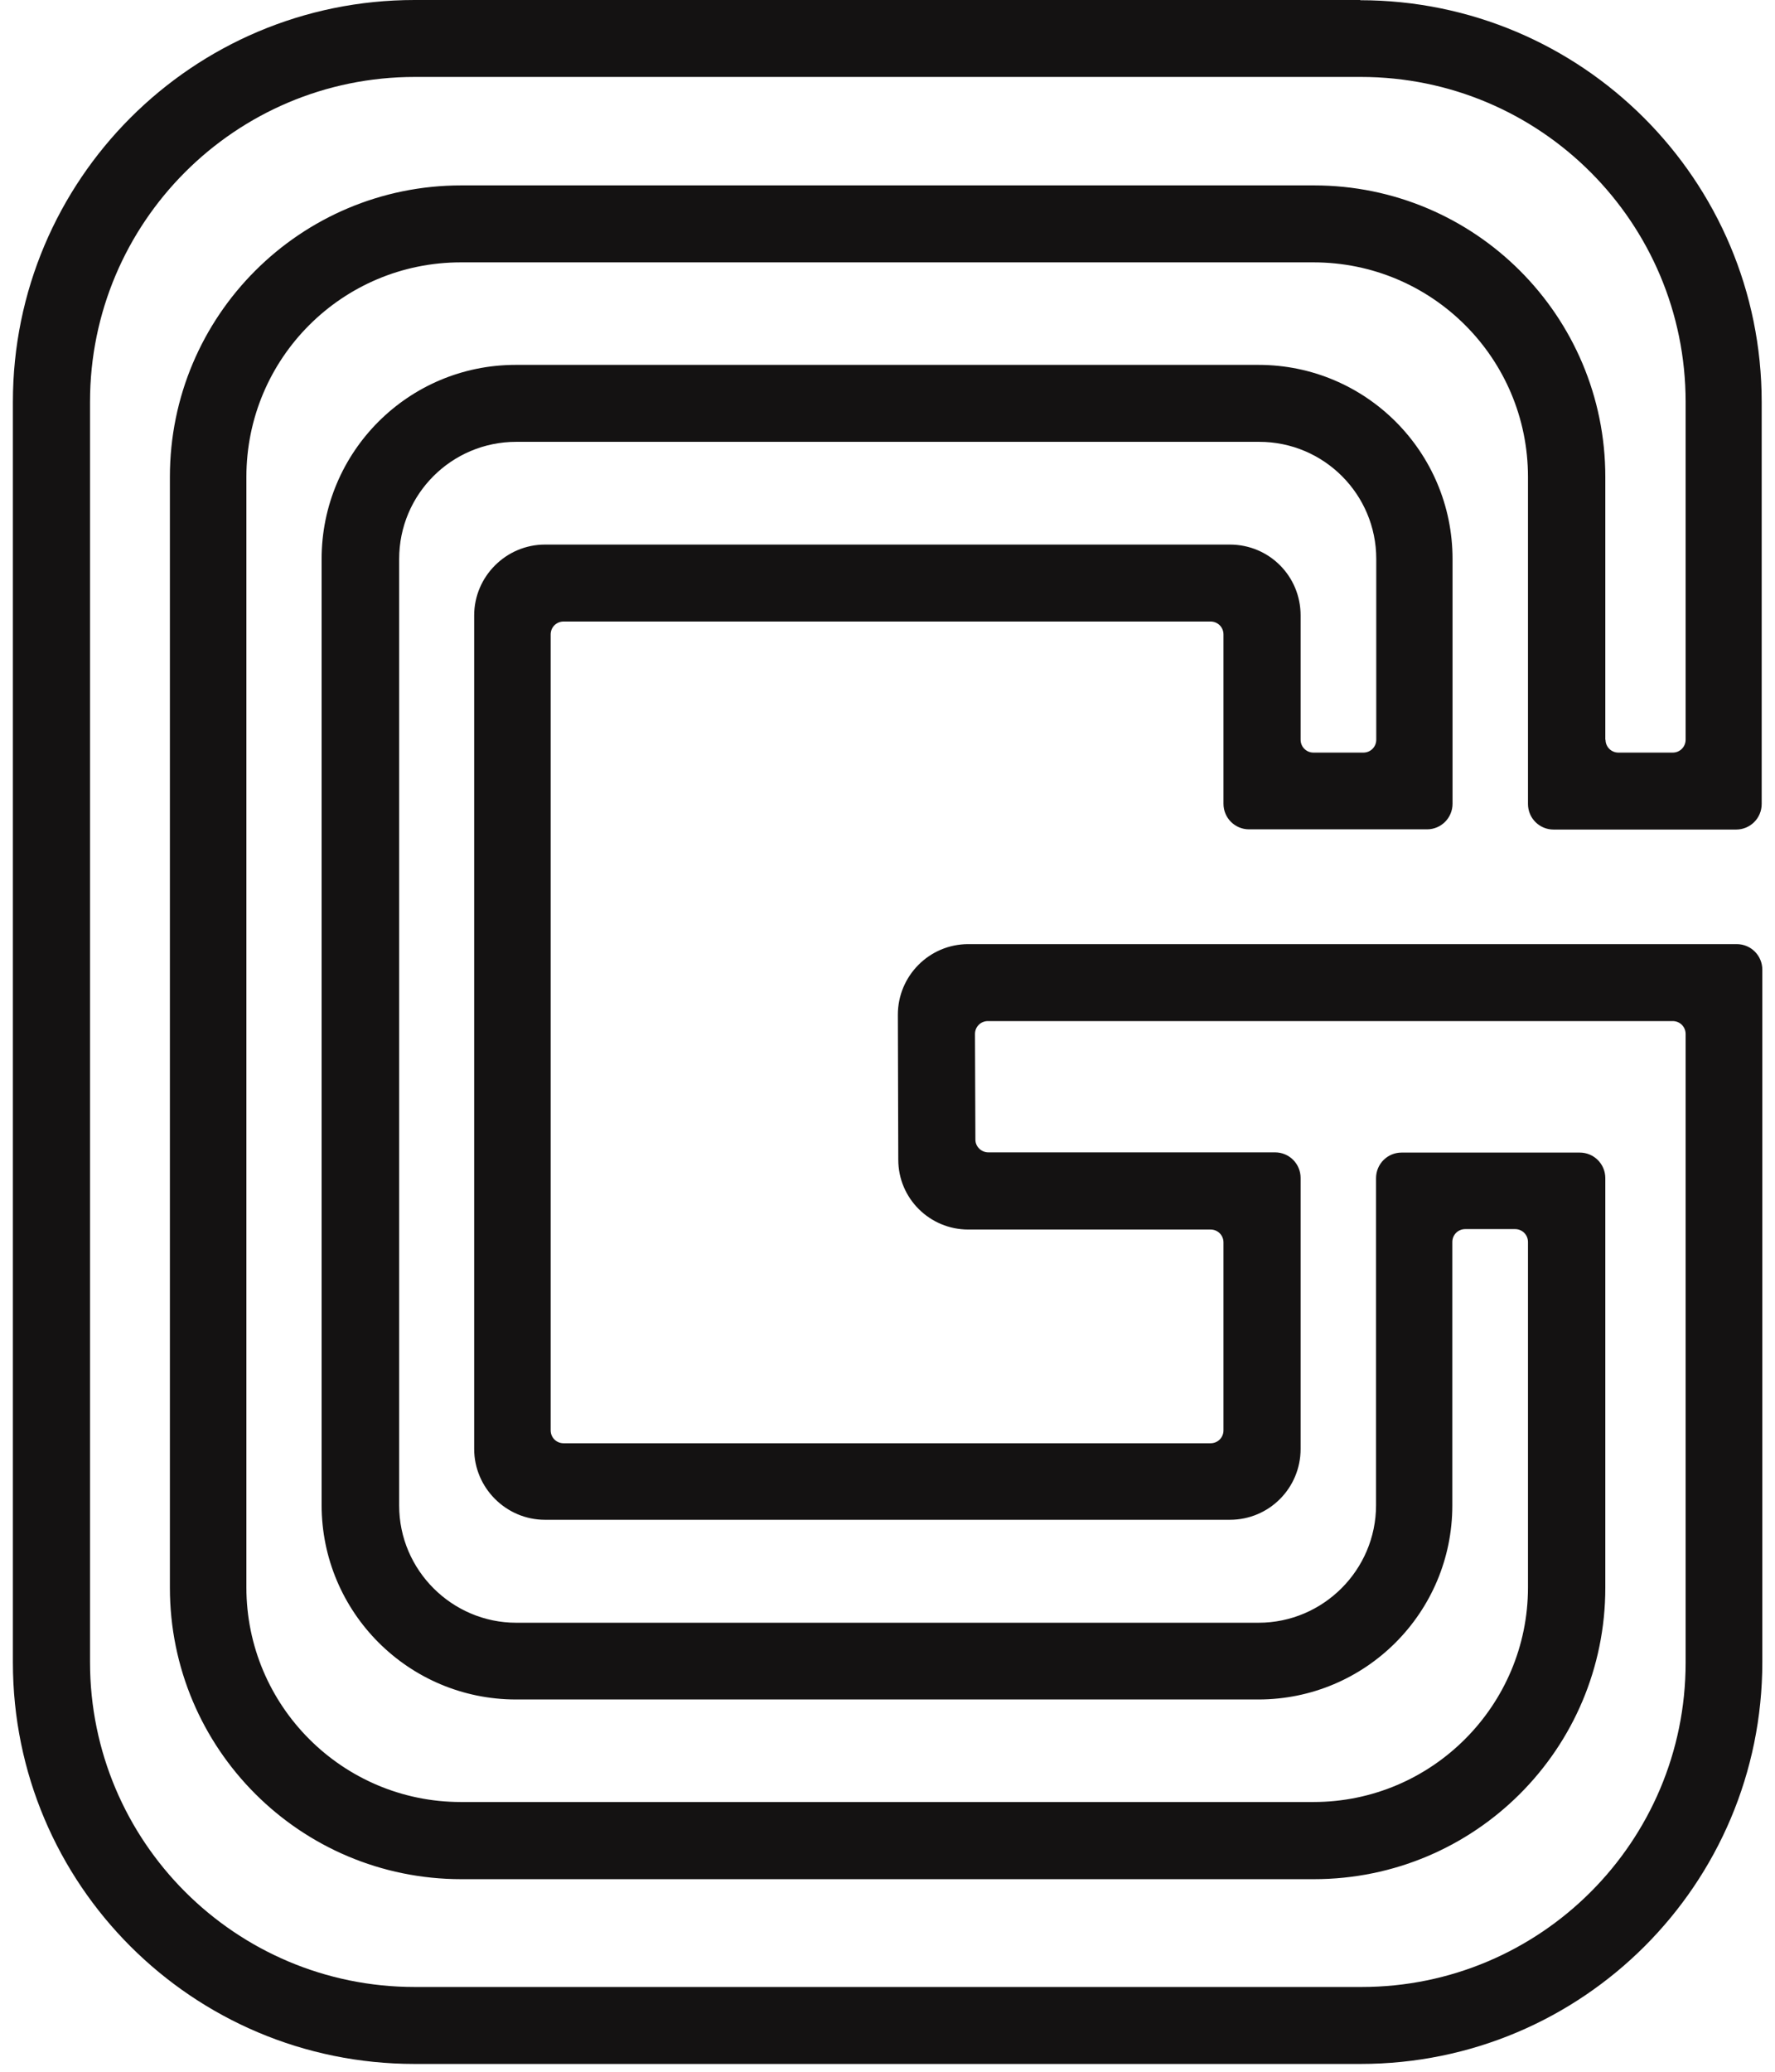 <svg xmlns="http://www.w3.org/2000/svg" fill="none" viewBox="0 0 84 98" height="98" width="84"><path fill="#141212" d="M64.39 0H19.62C9.11 0 0.61 8.52 0.61 19.01V78.64C0.61 89.13 9.11 97.63 19.62 97.63H64.39C74.89 97.63 83.4 89.12 83.4 78.62V45.87C83.4 45.2 82.86 44.66 82.19 44.66H45.82C43.98 44.66 42.49 46.16 42.49 48L42.51 54.86C42.51 56.69 44 58.16 45.82 58.16H57.29C57.63 58.16 57.9 58.43 57.9 58.77V67.66C57.9 68 57.63 68.27 57.29 68.27H26.67C26.33 68.27 26.06 68 26.06 67.66V30.01C26.06 29.67 26.33 29.4 26.67 29.4H57.29C57.63 29.4 57.9 29.67 57.9 30.01V38.02C57.9 38.69 58.44 39.23 59.11 39.23H67.53C68.2 39.23 68.74 38.69 68.74 38.02V26.44C68.74 21.37 64.63 17.26 59.56 17.26H24.4C19.33 17.26 15.22 21.37 15.22 26.44V71.19C15.22 76.27 19.34 80.39 24.42 80.39H59.55C64.62 80.39 68.73 76.28 68.73 71.21V58.75C68.73 58.41 69 58.14 69.34 58.14H71.7C72.04 58.14 72.31 58.41 72.31 58.75V75.09C72.31 80.67 67.77 85.24 62.16 85.24H21.81C16.2 85.24 11.66 80.68 11.66 75.09V22.56C11.66 16.95 16.2 12.41 21.81 12.41H62.16C67.77 12.41 72.31 16.95 72.31 22.56V38.03C72.31 38.7 72.85 39.24 73.52 39.24H82.16C82.83 39.24 83.37 38.7 83.37 38.03V19.02C83.37 8.52 74.86 0.01 64.36 0.01L64.39 0ZM75.97 34.99V22.56C75.97 14.94 69.8 8.77 62.18 8.77H21.83C14.21 8.77 8.04 14.94 8.04 22.56V75.1C8.04 82.72 14.21 88.89 21.83 88.89H62.18C69.8 88.89 75.97 82.72 75.97 75.1V55.73C75.97 55.06 75.43 54.52 74.76 54.52H66.33C65.66 54.52 65.12 55.06 65.12 55.73V71.2C65.12 74.26 62.62 76.76 59.56 76.76H24.43C21.39 76.76 18.89 74.27 18.89 71.22V26.44C18.89 23.38 21.37 20.9 24.43 20.9H59.59C62.65 20.9 65.13 23.38 65.13 26.44V34.99C65.13 35.33 64.86 35.6 64.52 35.6H62.16C61.82 35.6 61.55 35.33 61.55 34.99V29.11C61.55 27.26 60.07 25.76 58.2 25.76H25.79C23.95 25.76 22.44 27.27 22.44 29.11V68.54C22.44 70.38 23.95 71.89 25.79 71.89H58.2C60.07 71.89 61.55 70.38 61.55 68.54V55.72C61.55 55.05 61.01 54.51 60.34 54.51H46.77C46.44 54.51 46.16 54.24 46.16 53.91L46.14 48.91C46.14 48.57 46.41 48.3 46.75 48.3H79.16C79.5 48.3 79.77 48.57 79.77 48.91V78.65C79.77 87.12 72.9 93.99 64.43 93.99H19.63C11.14 93.99 4.26 87.11 4.26 78.62V19.01C4.26 10.52 11.14 3.64 19.63 3.64H64.4C72.89 3.64 79.77 10.52 79.77 19.01V34.99C79.77 35.33 79.5 35.6 79.16 35.6H76.59C76.25 35.6 75.98 35.33 75.98 34.99H75.97Z"></path></svg>